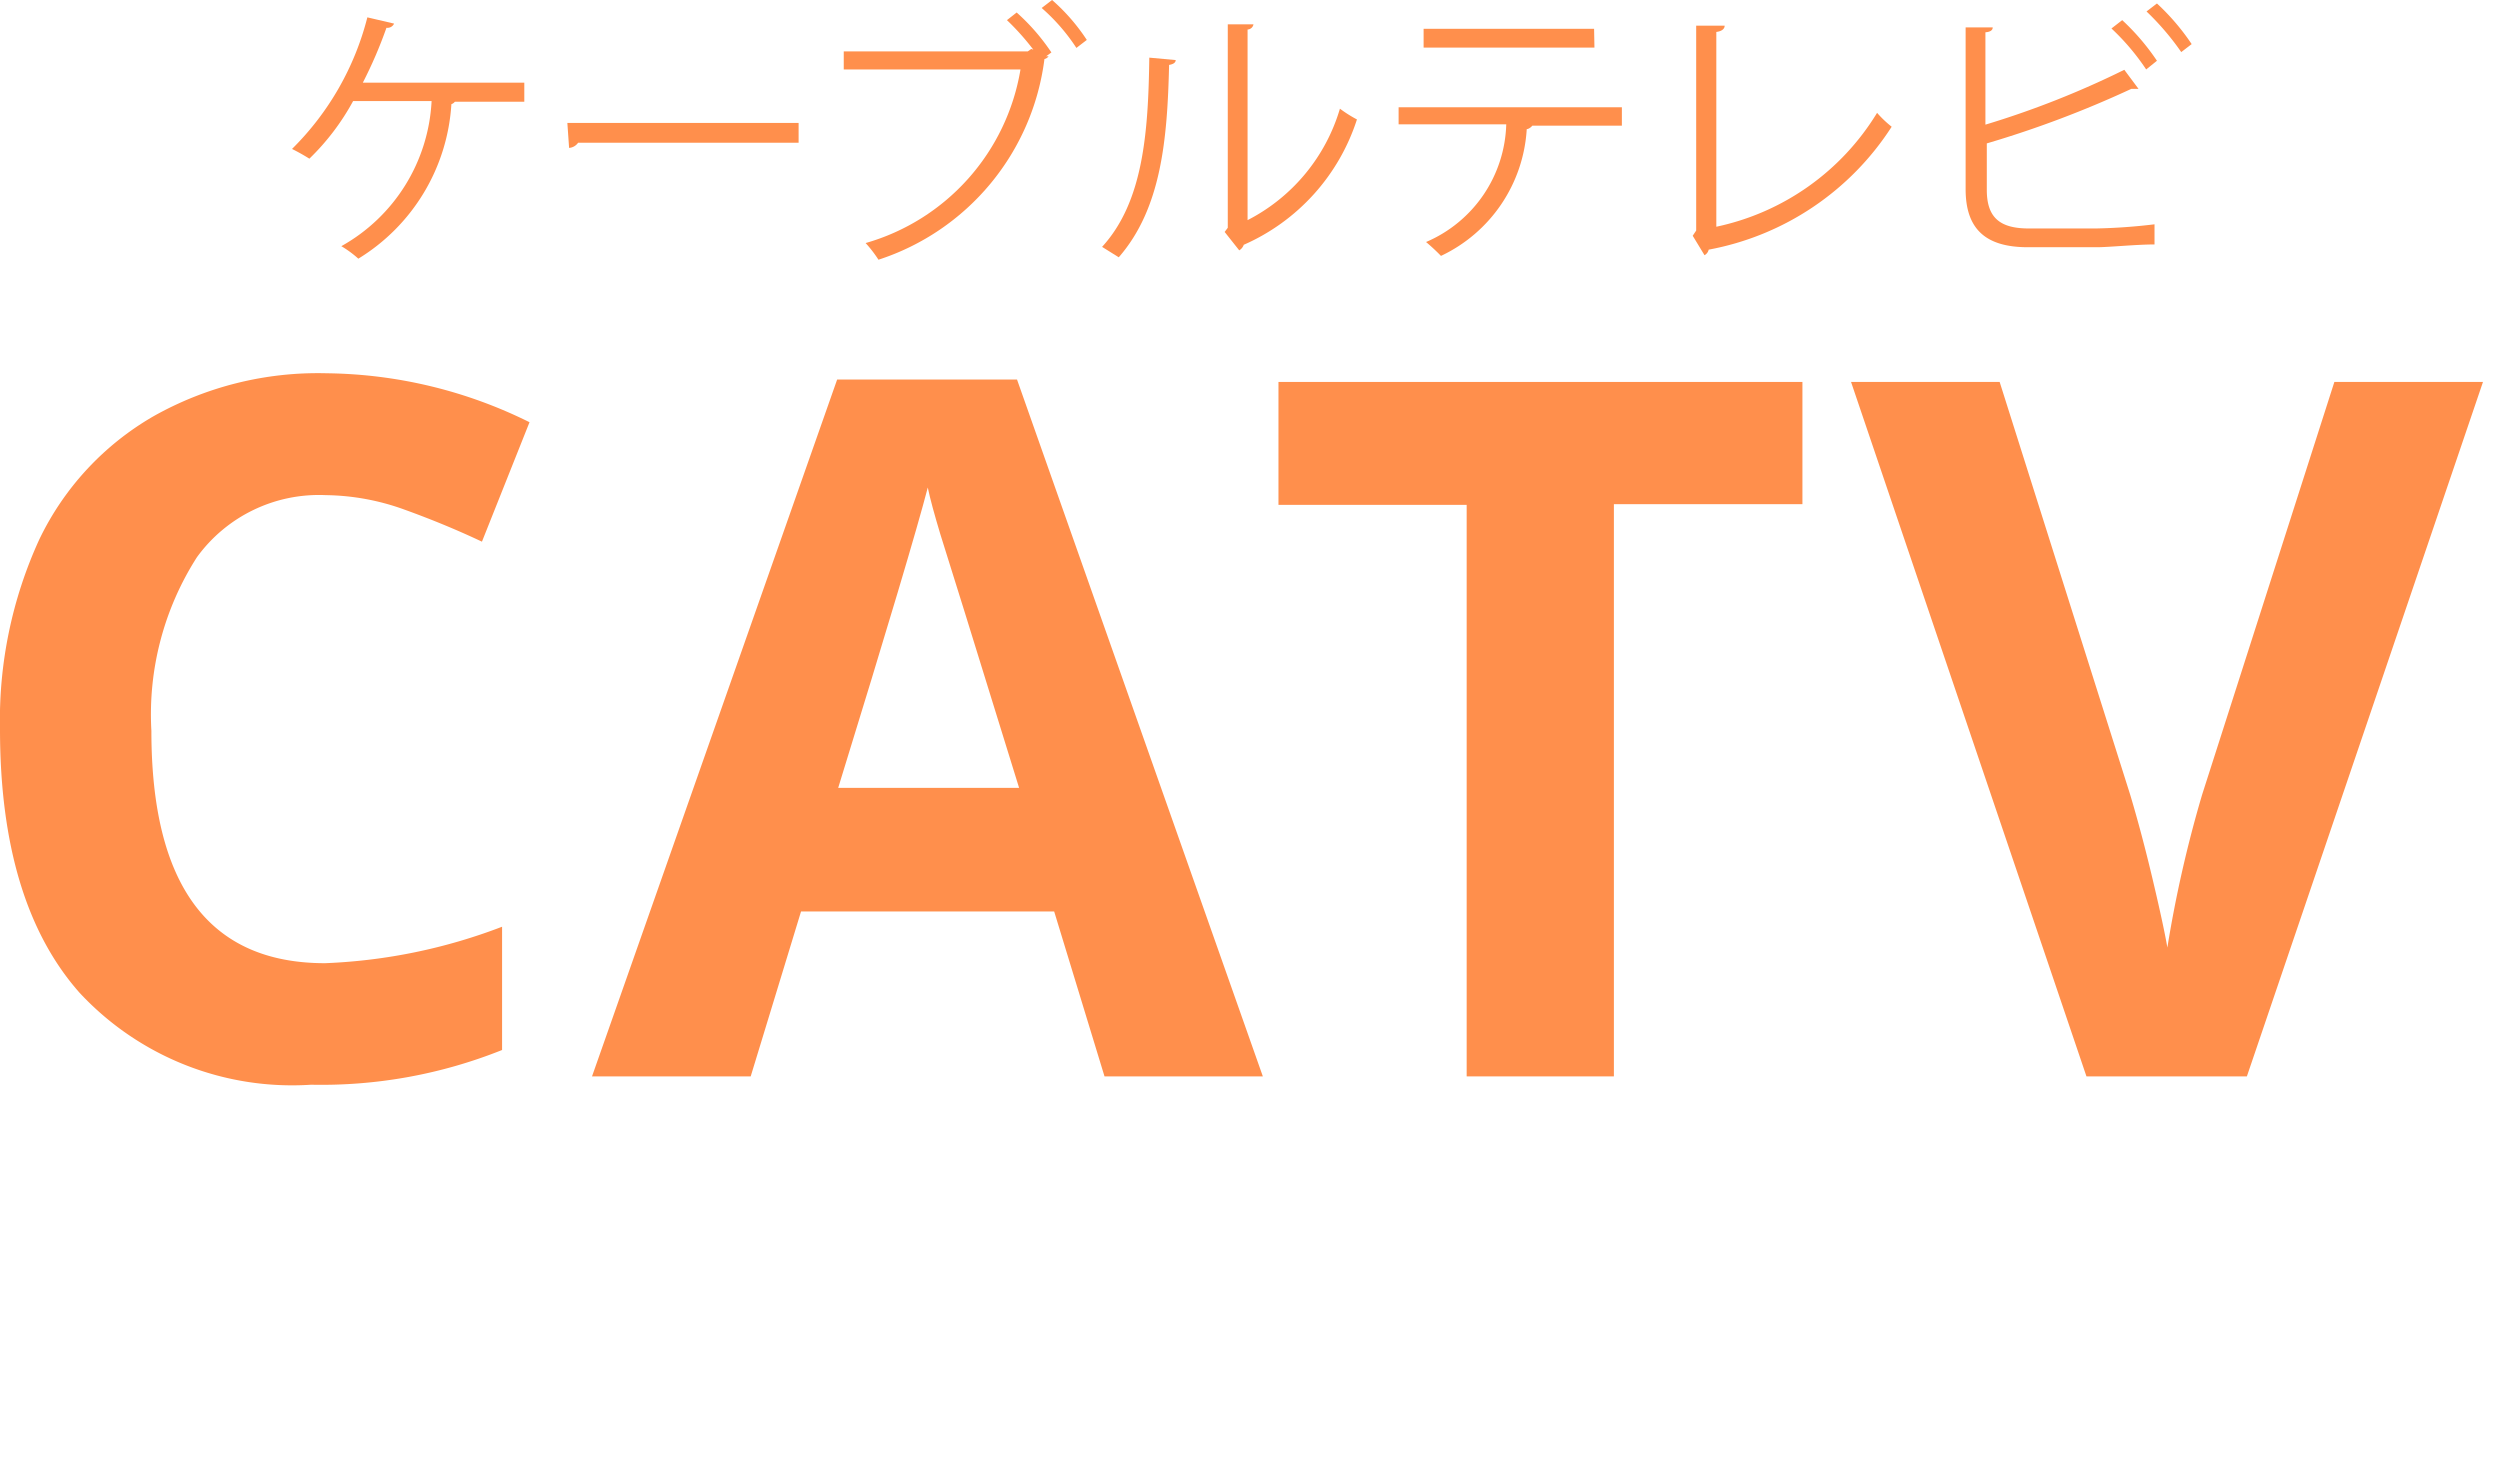 <svg xmlns="http://www.w3.org/2000/svg" width="72" height="42" viewBox="0 0 72 42"><defs><style>.cls-1{isolation:isolate;}.cls-2{fill:#ff8f4c;}</style></defs><title>logo_catv</title><g id="レイヤー_2" data-name="レイヤー 2"><g id="レイヤー_1-2" data-name="レイヤー 1"><g class="cls-1"><path class="cls-2" d="M9.38,14.26a4.34,4.34,0,0,0-3.71,1.79,8.4,8.4,0,0,0-1.31,5q0,6.69,5,6.69a15.94,15.94,0,0,0,5.1-1.05v3.55a14,14,0,0,1-5.5,1,8.36,8.36,0,0,1-6.67-2.65Q0,26,0,21a12.47,12.47,0,0,1,1.13-5.46A8.18,8.18,0,0,1,4.4,12a9.64,9.64,0,0,1,5-1.25,13.44,13.44,0,0,1,5.85,1.41l-1.37,3.44c-.74-.35-1.5-.66-2.25-.93A6.85,6.85,0,0,0,9.38,14.26Z"/><path class="cls-2" d="M31.81,31l-1.45-4.75H23.07L21.62,31H17.05l7.06-20.07h5.18L36.37,31Zm-2.46-8.31q-2-6.47-2.27-7.31c-.17-.57-.29-1-.36-1.34-.3,1.16-1.16,4.05-2.58,8.65Z"/><path class="cls-2" d="M46.48,31H42.24V14.54H36.82V11H51.91v3.52H46.48Z"/><path class="cls-2" d="M67.23,11h4.28l-6.8,20H60.09L53.31,11h4.28l3.76,11.89c.21.7.43,1.52.65,2.45s.36,1.59.42,1.95a35.36,35.36,0,0,1,1-4.4Z"/></g><g class="cls-1"><path class="cls-2" d="M15.1,2.38v.55h-2A.21.21,0,0,1,13,3a5.62,5.62,0,0,1-2.68,4.45,3,3,0,0,0-.49-.36,5.08,5.08,0,0,0,2.6-4.18H10.17A6.88,6.88,0,0,1,8.91,4.57a5.59,5.59,0,0,0-.5-.28A8.16,8.16,0,0,0,10.58.5l.77.18a.21.21,0,0,1-.22.12,12.75,12.75,0,0,1-.68,1.58Z"/><path class="cls-2" d="M16.34,3.54H23v.57H16.65a.35.35,0,0,1-.26.15Z"/><path class="cls-2" d="M29.76,1.43A7.22,7.22,0,0,0,29,.58l.28-.22a6,6,0,0,1,1,1.15l-.15.11.07,0a.2.2,0,0,1-.12.08A7,7,0,0,1,25.3,7.48,3.66,3.66,0,0,0,24.93,7a6.27,6.27,0,0,0,4.46-5H24.3V1.48h5.3l.1-.07ZM31,1.38A5.54,5.54,0,0,0,30,.23l.3-.23a5.61,5.61,0,0,1,1,1.15Z"/><path class="cls-2" d="M33.86,1.73c0,.08-.08.12-.19.14C33.62,4,33.45,6,32.22,7.41l-.48-.3c1.19-1.3,1.33-3.3,1.36-5.45Zm2.07,4.61a5.29,5.29,0,0,0,2.66-3.21,3.66,3.66,0,0,0,.49.31,5.93,5.93,0,0,1-3.26,3.61.3.3,0,0,1-.13.16l-.42-.53.09-.12V.7l.74,0a.18.18,0,0,1-.17.15Z"/><path class="cls-2" d="M46.71,3.62H44l.13,0s-.07.09-.16.1a4.32,4.32,0,0,1-2.47,3.65,5.76,5.76,0,0,0-.43-.4,3.8,3.8,0,0,0,2.31-3.39H40.28V3.09h6.43Zm-.79-2.25H41V.83h4.91Z"/><path class="cls-2" d="M49.43,6.53a7.16,7.16,0,0,0,4.63-3.28,3.16,3.16,0,0,0,.42.4,8,8,0,0,1-5.27,3.54.24.24,0,0,1-.12.16l-.34-.56.1-.15V.74l.82,0c0,.09-.08.16-.24.18Z"/><path class="cls-2" d="M60.37,6.58a16.49,16.49,0,0,0,1.68-.12c0,.18,0,.4,0,.58-.52,0-1.32.08-1.65.08h-2c-1.21,0-1.79-.52-1.79-1.67V.79l.78,0c0,.08-.07.13-.21.14V3.59a25.94,25.94,0,0,0,4-1.58l.41.55-.09,0-.12,0a29.94,29.94,0,0,1-4.16,1.57V5.47c0,.81.39,1.11,1.21,1.11Zm.75-6a6.63,6.63,0,0,1,1,1.17L61.81,2a6.68,6.68,0,0,0-1-1.18Zm1-.48a6.55,6.55,0,0,1,1,1.17l-.3.23a7.6,7.6,0,0,0-1-1.17Z"/></g></g></g></svg>